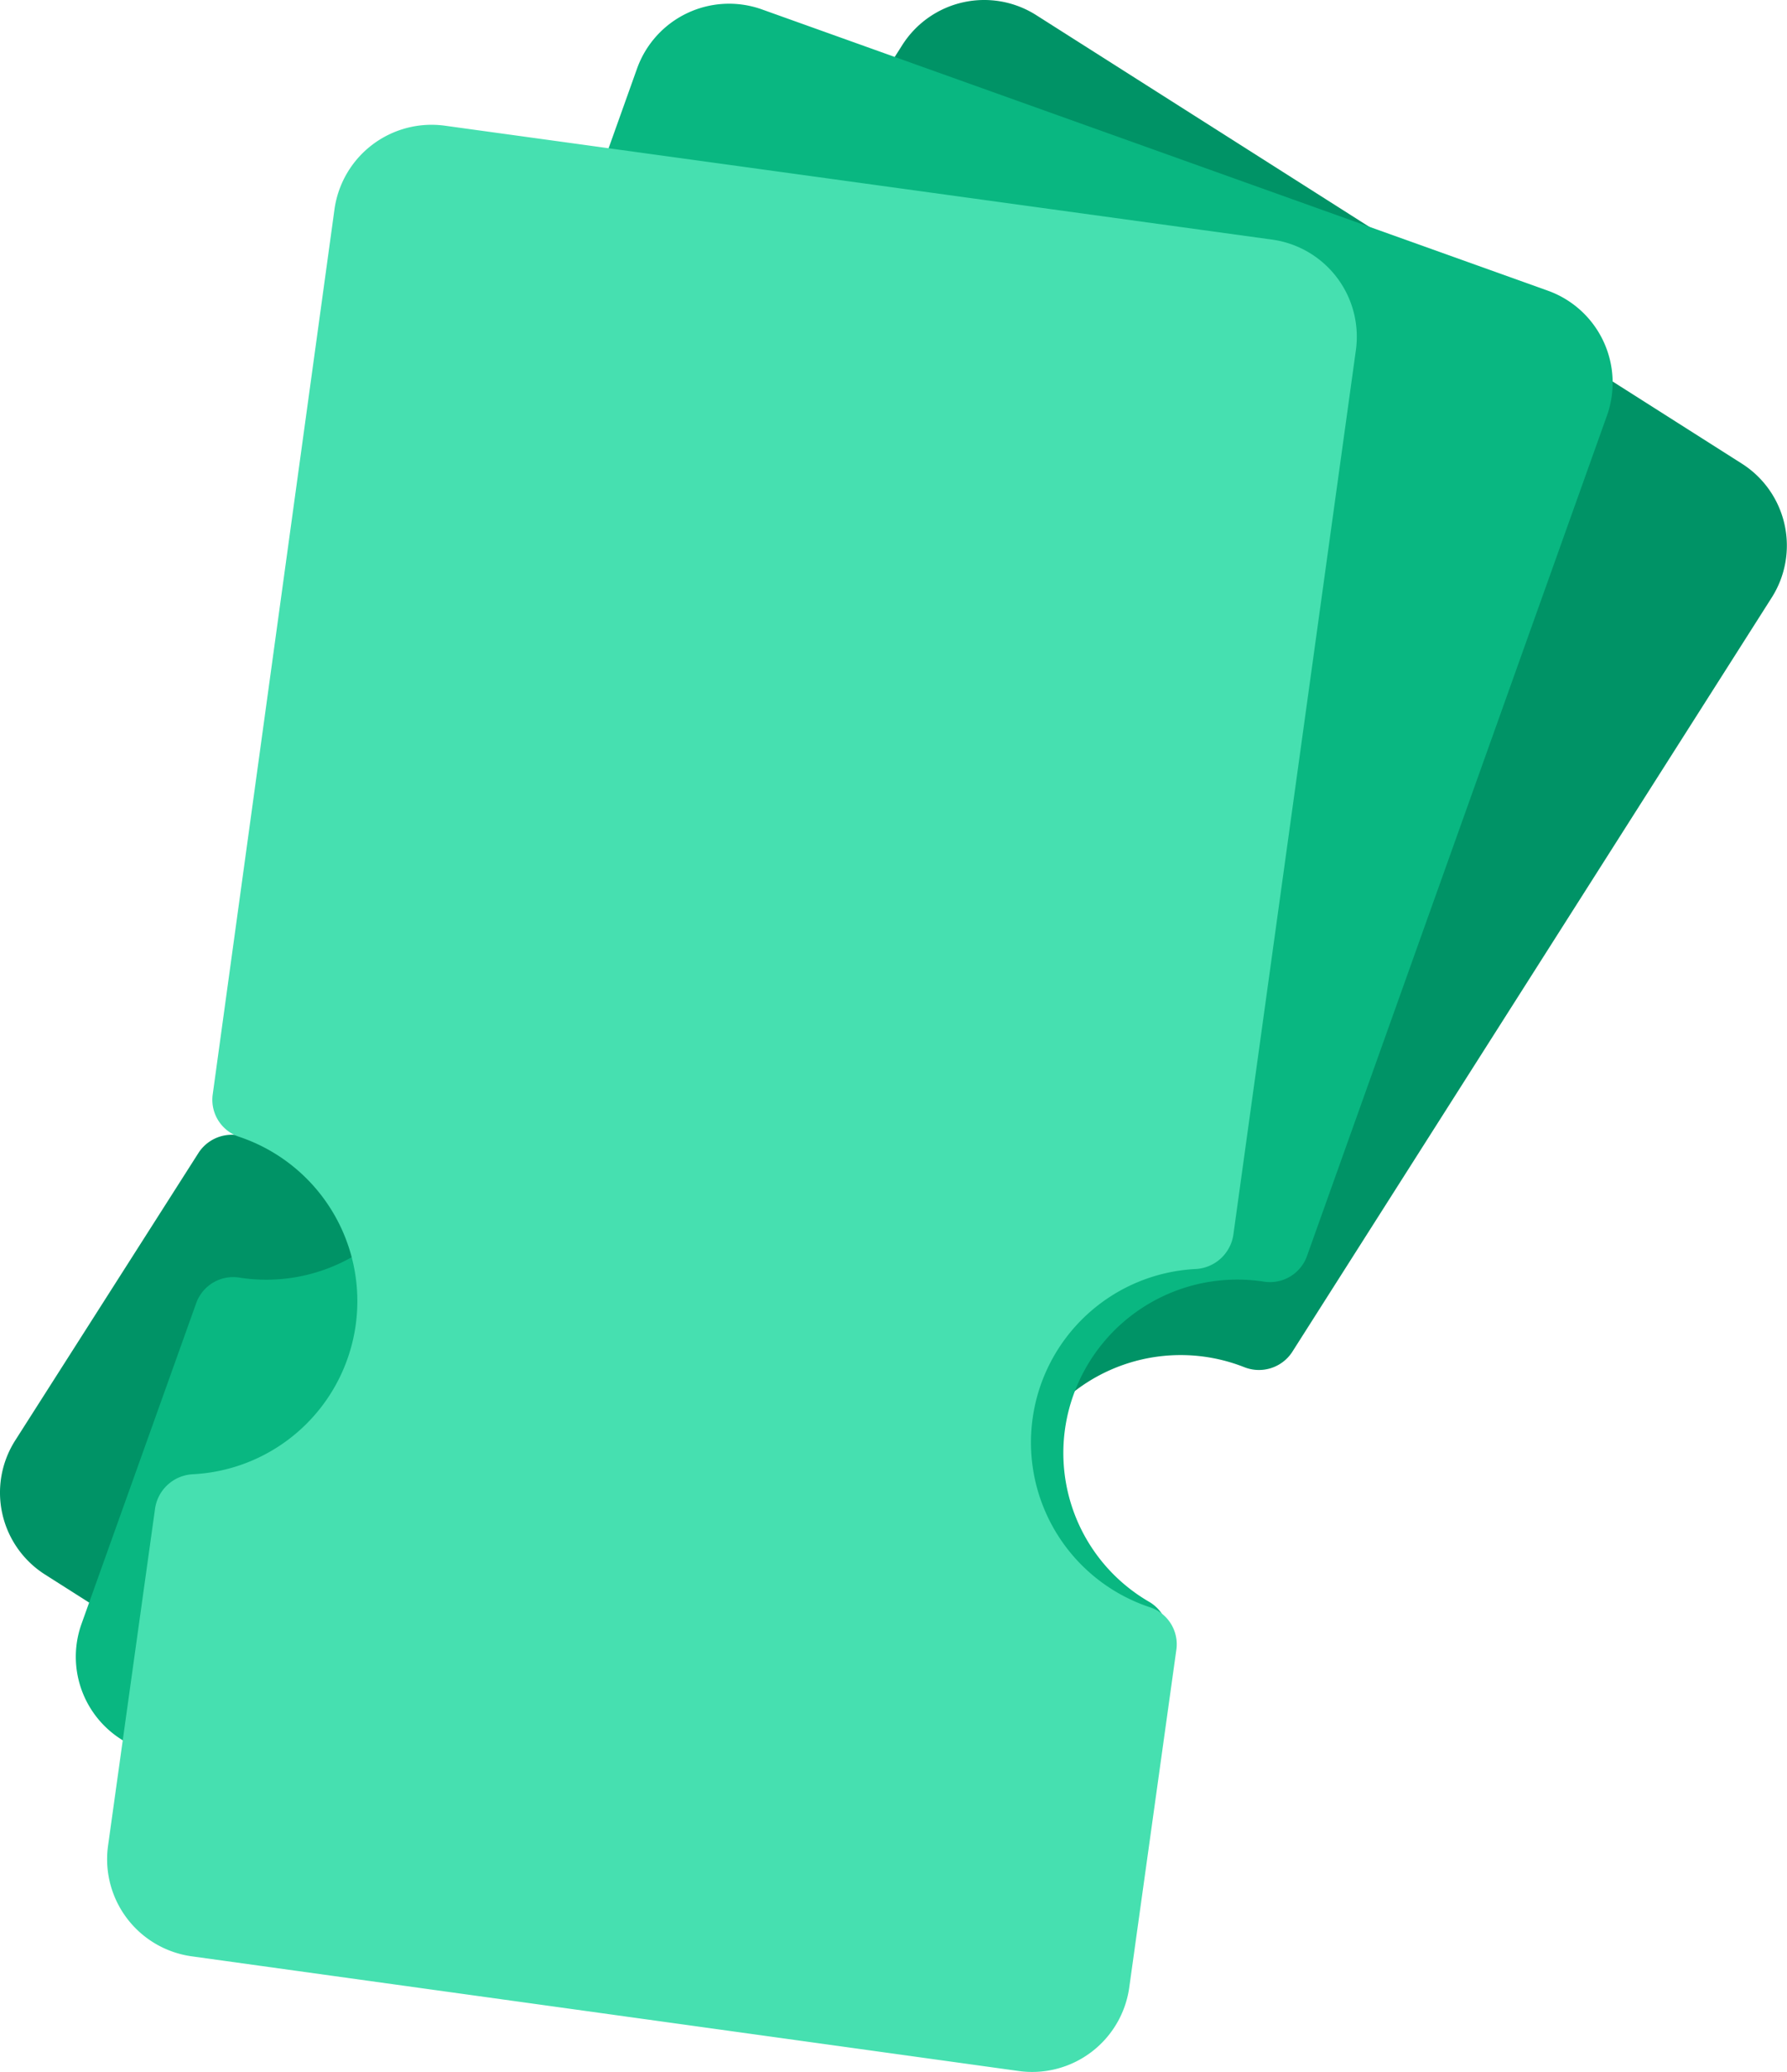 <svg xmlns="http://www.w3.org/2000/svg" viewBox="0 0 38.392 44.502">
  <defs>
    <style>
      .cls-1 {
        fill: #009366;
      }

      .cls-2 {
        fill: #09b781;
      }

      .cls-3 {
        fill: #46e0b0;
      }
    </style>
  </defs>
  <g id="discount_coupon" transform="translate(0.057 -2.943)">
    <path id="Tracé_6393" data-name="Tracé 6393" class="cls-1" d="M22.162,30.776a3.728,3.728,0,0,1,4.51-1.469.853.853,0,0,0,1.03-.321L38,12.789A2.084,2.084,0,0,0,37.363,9.9L22.213.273a2.084,2.084,0,0,0-2.888.642l-10.3,16.2a.872.872,0,0,0,.135,1.081,3.727,3.727,0,0,1-3.918,6.182.853.853,0,0,0-1.03.321L.273,30.877a2.084,2.084,0,0,0,.642,2.888l15.15,9.627a2.084,2.084,0,0,0,2.888-.642l3.935-6.182a.872.872,0,0,0-.135-1.081A3.715,3.715,0,0,1,22.162,30.776Z" transform="translate(0 3)"/>
    <path id="Tracé_6394" data-name="Tracé 6394" class="cls-2" d="M31.016,46.261A3.739,3.739,0,0,1,35.1,43.829a.844.844,0,0,0,.929-.54l6.452-18.072a2.1,2.1,0,0,0-1.267-2.669L24.311,16.5a2.1,2.1,0,0,0-2.669,1.267L15.191,35.84a.84.84,0,0,0,.372,1.013A3.725,3.725,0,0,1,13.1,43.744a.844.844,0,0,0-.929.54L9.7,51.193a2.1,2.1,0,0,0,1.267,2.669l16.906,6.03a2.1,2.1,0,0,0,2.669-1.267l2.466-6.908a.84.84,0,0,0-.372-1.013A3.693,3.693,0,0,1,31.016,46.261Z" transform="translate(-8.01 -13.359)"/>
    <path id="Tracé_6395" data-name="Tracé 6395" class="cls-3" d="M33.47,59.575a3.727,3.727,0,0,1,3.5-3.209.864.864,0,0,0,.811-.726l2.635-19.018a2.106,2.106,0,0,0-1.79-2.365L20.837,31.808a2.106,2.106,0,0,0-2.365,1.79L15.855,52.616a.836.836,0,0,0,.574.912,3.723,3.723,0,0,1-1,7.246.864.864,0,0,0-.811.726l-1.013,7.262a2.106,2.106,0,0,0,1.79,2.365l17.785,2.466a2.106,2.106,0,0,0,2.365-1.79l1.013-7.262a.836.836,0,0,0-.574-.912A3.73,3.73,0,0,1,33.47,59.575Z" transform="translate(-11.342 -26.166)"/>
  </g>
</svg>
